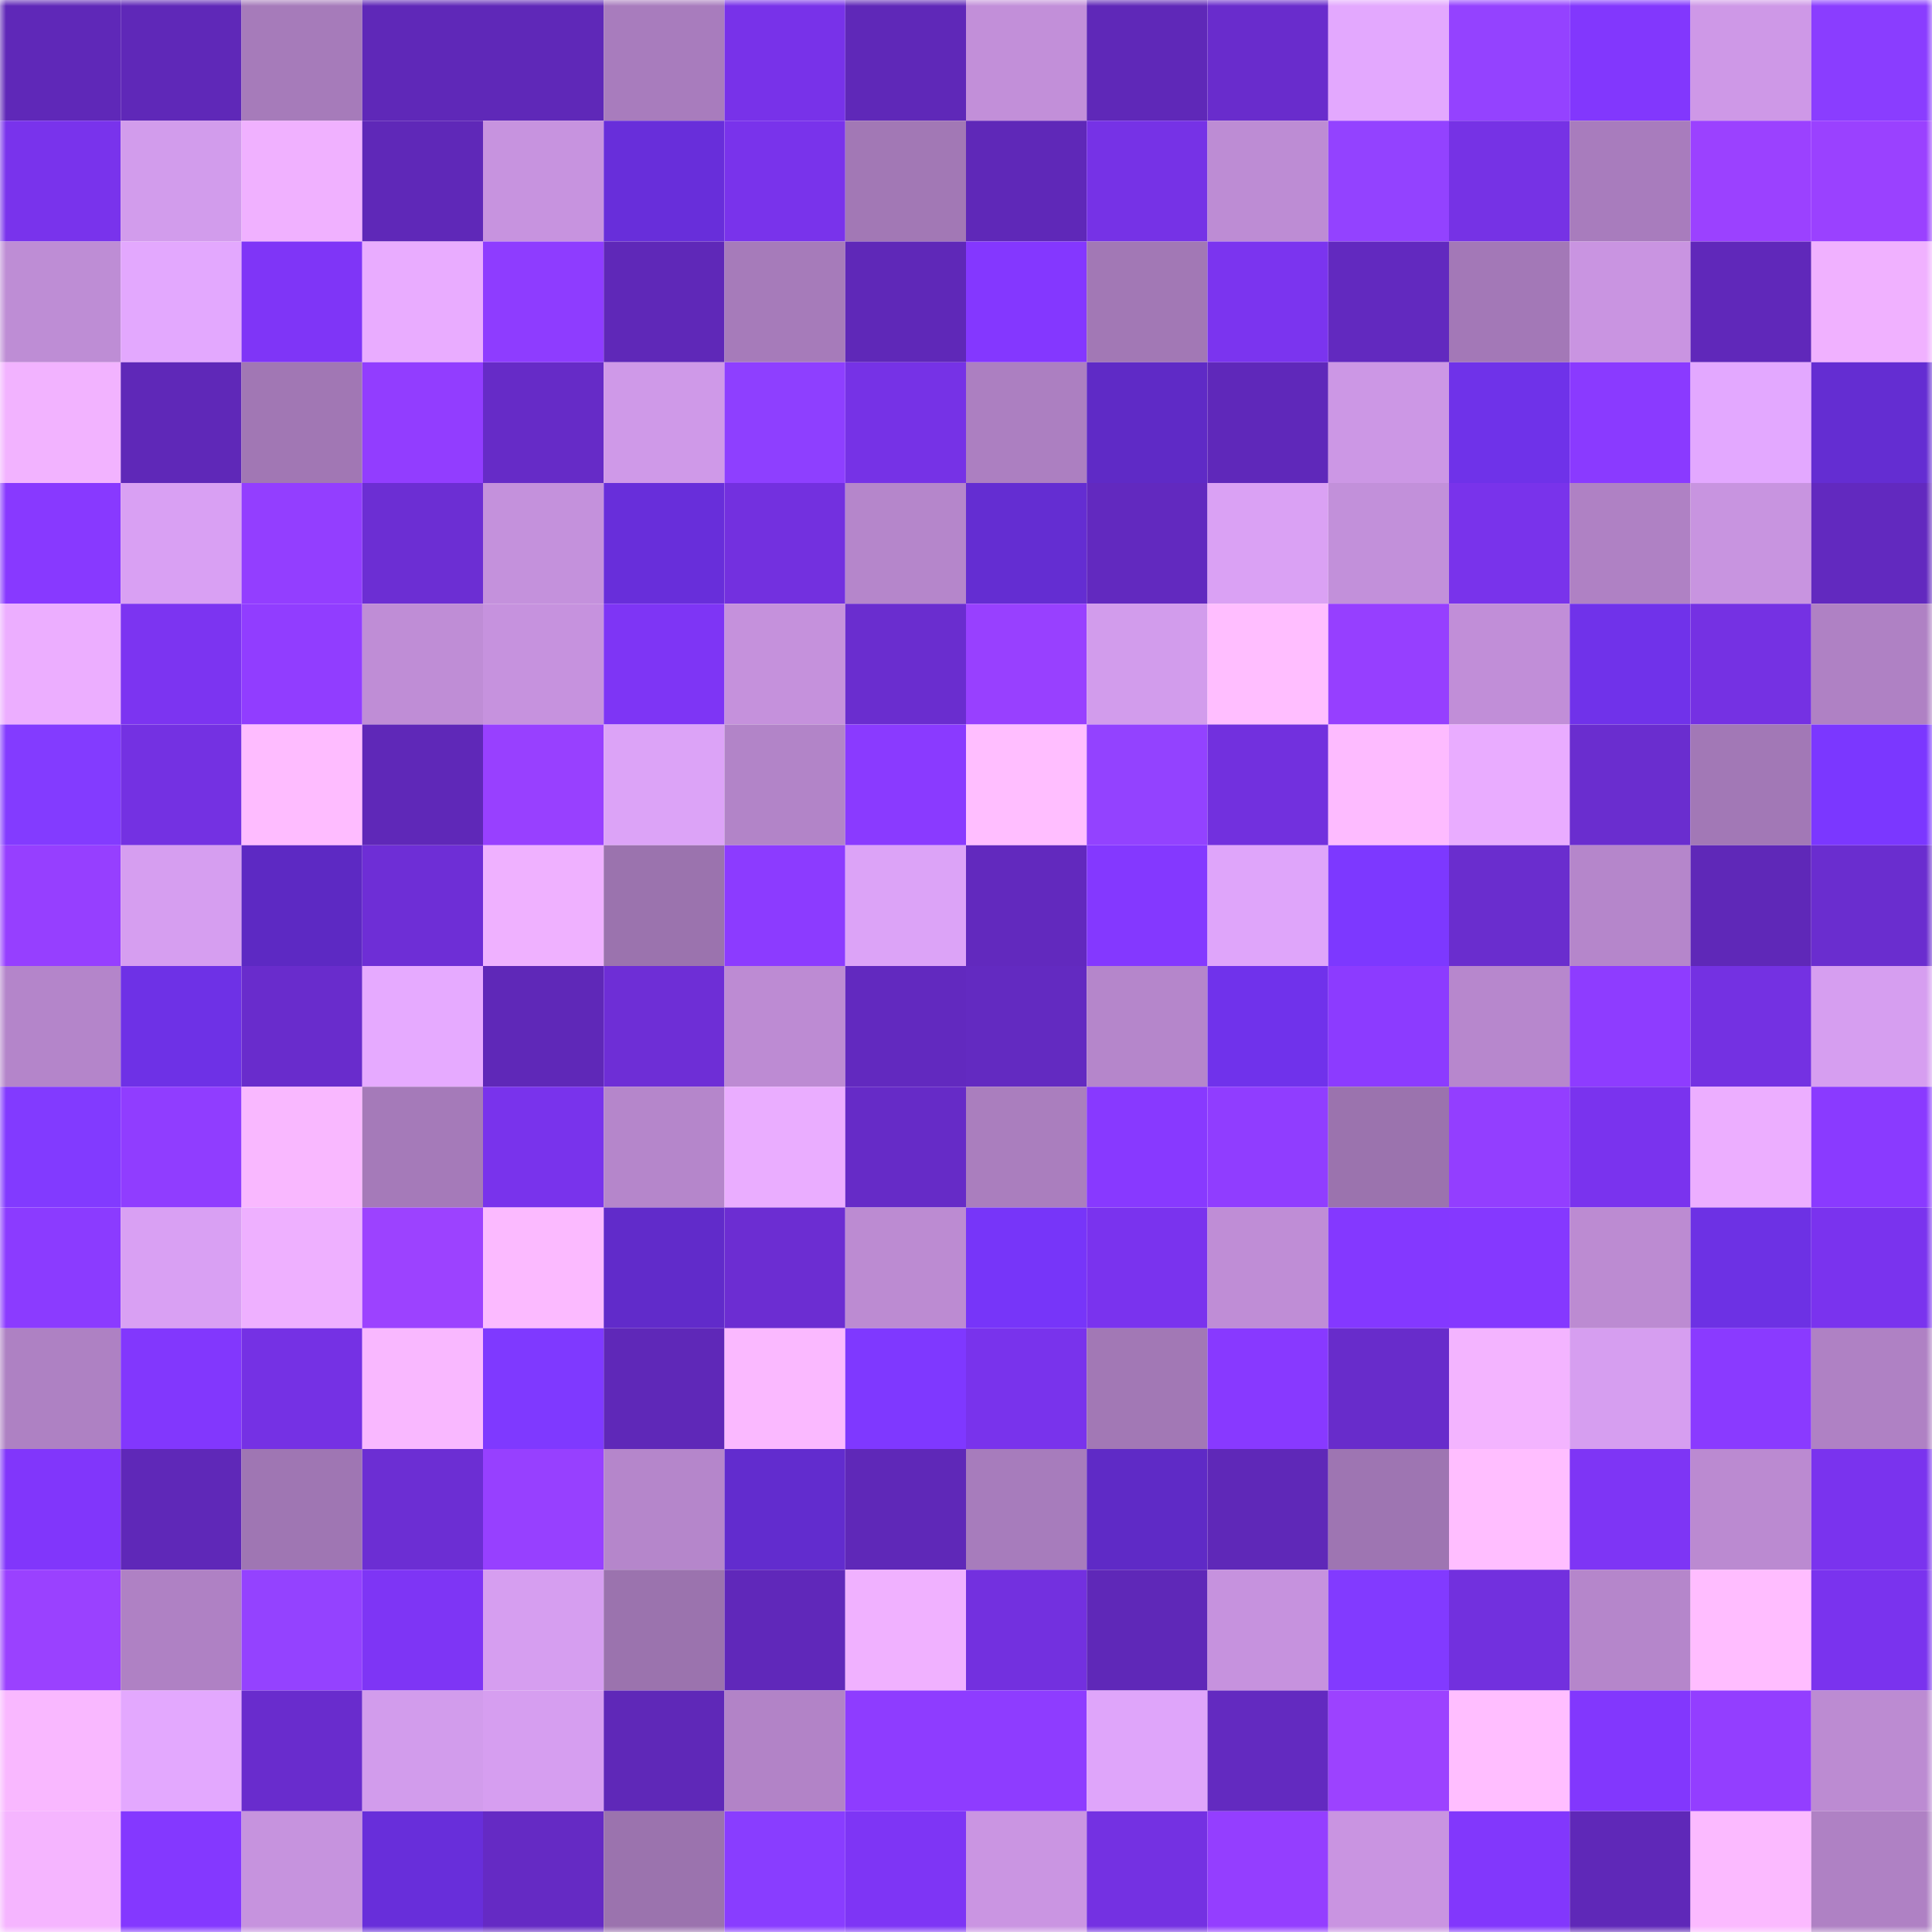 <svg viewBox="0 0 160 160" fill="none" role="img" xmlns="http://www.w3.org/2000/svg" width="240" height="240" name="linea%2Culi4estvo.linea.eth"><mask id="1505737400" mask-type="alpha" maskUnits="userSpaceOnUse" x="0" y="0" width="160" height="160"><rect width="160" height="160" fill="#FFFFFF"></rect></mask><g mask="url(#1505737400)"><rect x="0" y="0" width="10" height="10" fill="#5f28b8"></rect><rect x="10" y="0" width="10" height="10" fill="#5f28b8"></rect><rect x="20" y="0" width="10" height="10" fill="#a67bba"></rect><rect x="30" y="0" width="10" height="10" fill="#5f28b8"></rect><rect x="40" y="0" width="10" height="10" fill="#5f28b8"></rect><rect x="50" y="0" width="10" height="10" fill="#a87cbd"></rect><rect x="60" y="0" width="10" height="10" fill="#7832e9"></rect><rect x="70" y="0" width="10" height="10" fill="#5f28b8"></rect><rect x="80" y="0" width="10" height="10" fill="#c28fd9"></rect><rect x="90" y="0" width="10" height="10" fill="#5f28b8"></rect><rect x="100" y="0" width="10" height="10" fill="#692ccc"></rect><rect x="110" y="0" width="10" height="10" fill="#e3a8fe"></rect><rect x="120" y="0" width="10" height="10" fill="#9442ff"></rect><rect x="130" y="0" width="10" height="10" fill="#8237fd"></rect><rect x="140" y="0" width="10" height="10" fill="#ce98e7"></rect><rect x="150" y="0" width="10" height="10" fill="#8a3dff"></rect><rect x="0" y="10" width="10" height="10" fill="#7933ec"></rect><rect x="10" y="10" width="10" height="10" fill="#d29cec"></rect><rect x="20" y="10" width="10" height="10" fill="#f0b1ff"></rect><rect x="30" y="10" width="10" height="10" fill="#5f28b8"></rect><rect x="40" y="10" width="10" height="10" fill="#c793df"></rect><rect x="50" y="10" width="10" height="10" fill="#682eda"></rect><rect x="60" y="10" width="10" height="10" fill="#7933eb"></rect><rect x="70" y="10" width="10" height="10" fill="#a278b5"></rect><rect x="80" y="10" width="10" height="10" fill="#5f28b8"></rect><rect x="90" y="10" width="10" height="10" fill="#7632e6"></rect><rect x="100" y="10" width="10" height="10" fill="#bd8cd4"></rect><rect x="110" y="10" width="10" height="10" fill="#9342ff"></rect><rect x="120" y="10" width="10" height="10" fill="#7632e5"></rect><rect x="130" y="10" width="10" height="10" fill="#a87cbd"></rect><rect x="140" y="10" width="10" height="10" fill="#9b41ff"></rect><rect x="150" y="10" width="10" height="10" fill="#9a41ff"></rect><rect x="0" y="20" width="10" height="10" fill="#be8dd5"></rect><rect x="10" y="20" width="10" height="10" fill="#e3a8fe"></rect><rect x="20" y="20" width="10" height="10" fill="#7f35f7"></rect><rect x="30" y="20" width="10" height="10" fill="#e9acff"></rect><rect x="40" y="20" width="10" height="10" fill="#8e3cff"></rect><rect x="50" y="20" width="10" height="10" fill="#5f28b8"></rect><rect x="60" y="20" width="10" height="10" fill="#a67bba"></rect><rect x="70" y="20" width="10" height="10" fill="#5f28b8"></rect><rect x="80" y="20" width="10" height="10" fill="#8437ff"></rect><rect x="90" y="20" width="10" height="10" fill="#a278b5"></rect><rect x="100" y="20" width="10" height="10" fill="#7b34ef"></rect><rect x="110" y="20" width="10" height="10" fill="#6229bf"></rect><rect x="120" y="20" width="10" height="10" fill="#a378b7"></rect><rect x="130" y="20" width="10" height="10" fill="#c994e1"></rect><rect x="140" y="20" width="10" height="10" fill="#6028ba"></rect><rect x="150" y="20" width="10" height="10" fill="#f0b1ff"></rect><rect x="0" y="30" width="10" height="10" fill="#f2b3ff"></rect><rect x="10" y="30" width="10" height="10" fill="#5f28b8"></rect><rect x="20" y="30" width="10" height="10" fill="#a177b4"></rect><rect x="30" y="30" width="10" height="10" fill="#923dff"></rect><rect x="40" y="30" width="10" height="10" fill="#662bc7"></rect><rect x="50" y="30" width="10" height="10" fill="#cf99e8"></rect><rect x="60" y="30" width="10" height="10" fill="#8e3fff"></rect><rect x="70" y="30" width="10" height="10" fill="#7632e6"></rect><rect x="80" y="30" width="10" height="10" fill="#ac7fc1"></rect><rect x="90" y="30" width="10" height="10" fill="#5f2ac6"></rect><rect x="100" y="30" width="10" height="10" fill="#5f28ba"></rect><rect x="110" y="30" width="10" height="10" fill="#cc97e5"></rect><rect x="120" y="30" width="10" height="10" fill="#6f32e9"></rect><rect x="130" y="30" width="10" height="10" fill="#8a3aff"></rect><rect x="140" y="30" width="10" height="10" fill="#e3a8ff"></rect><rect x="150" y="30" width="10" height="10" fill="#642dd2"></rect><rect x="0" y="40" width="10" height="10" fill="#8839ff"></rect><rect x="10" y="40" width="10" height="10" fill="#d9a0f3"></rect><rect x="20" y="40" width="10" height="10" fill="#933eff"></rect><rect x="30" y="40" width="10" height="10" fill="#6c2ed3"></rect><rect x="40" y="40" width="10" height="10" fill="#c491dc"></rect><rect x="50" y="40" width="10" height="10" fill="#682eda"></rect><rect x="60" y="40" width="10" height="10" fill="#7330df"></rect><rect x="70" y="40" width="10" height="10" fill="#b586cb"></rect><rect x="80" y="40" width="10" height="10" fill="#642dd2"></rect><rect x="90" y="40" width="10" height="10" fill="#6229bf"></rect><rect x="100" y="40" width="10" height="10" fill="#daa1f4"></rect><rect x="110" y="40" width="10" height="10" fill="#c290da"></rect><rect x="120" y="40" width="10" height="10" fill="#7933eb"></rect><rect x="130" y="40" width="10" height="10" fill="#af81c4"></rect><rect x="140" y="40" width="10" height="10" fill="#c894e0"></rect><rect x="150" y="40" width="10" height="10" fill="#6229bf"></rect><rect x="0" y="50" width="10" height="10" fill="#ecaeff"></rect><rect x="10" y="50" width="10" height="10" fill="#7c34f1"></rect><rect x="20" y="50" width="10" height="10" fill="#913dff"></rect><rect x="30" y="50" width="10" height="10" fill="#bf8dd6"></rect><rect x="40" y="50" width="10" height="10" fill="#c692de"></rect><rect x="50" y="50" width="10" height="10" fill="#7e35f5"></rect><rect x="60" y="50" width="10" height="10" fill="#c591dc"></rect><rect x="70" y="50" width="10" height="10" fill="#6a2dcf"></rect><rect x="80" y="50" width="10" height="10" fill="#9840ff"></rect><rect x="90" y="50" width="10" height="10" fill="#d29cec"></rect><rect x="100" y="50" width="10" height="10" fill="#ffbeff"></rect><rect x="110" y="50" width="10" height="10" fill="#963fff"></rect><rect x="120" y="50" width="10" height="10" fill="#c18ed8"></rect><rect x="130" y="50" width="10" height="10" fill="#7032ea"></rect><rect x="140" y="50" width="10" height="10" fill="#7531e3"></rect><rect x="150" y="50" width="10" height="10" fill="#af81c4"></rect><rect x="0" y="60" width="10" height="10" fill="#833bff"></rect><rect x="10" y="60" width="10" height="10" fill="#7431e2"></rect><rect x="20" y="60" width="10" height="10" fill="#febcff"></rect><rect x="30" y="60" width="10" height="10" fill="#5f28b8"></rect><rect x="40" y="60" width="10" height="10" fill="#9840ff"></rect><rect x="50" y="60" width="10" height="10" fill="#dca3f7"></rect><rect x="60" y="60" width="10" height="10" fill="#b284c8"></rect><rect x="70" y="60" width="10" height="10" fill="#8a3aff"></rect><rect x="80" y="60" width="10" height="10" fill="#ffbeff"></rect><rect x="90" y="60" width="10" height="10" fill="#9342ff"></rect><rect x="100" y="60" width="10" height="10" fill="#7230de"></rect><rect x="110" y="60" width="10" height="10" fill="#fdbbff"></rect><rect x="120" y="60" width="10" height="10" fill="#e9acff"></rect><rect x="130" y="60" width="10" height="10" fill="#6a2dcf"></rect><rect x="140" y="60" width="10" height="10" fill="#a278b6"></rect><rect x="150" y="60" width="10" height="10" fill="#7b37ff"></rect><rect x="0" y="70" width="10" height="10" fill="#963fff"></rect><rect x="10" y="70" width="10" height="10" fill="#d69ef0"></rect><rect x="20" y="70" width="10" height="10" fill="#5d29c3"></rect><rect x="30" y="70" width="10" height="10" fill="#6e2ed6"></rect><rect x="40" y="70" width="10" height="10" fill="#efb1ff"></rect><rect x="50" y="70" width="10" height="10" fill="#9b73ae"></rect><rect x="60" y="70" width="10" height="10" fill="#8c3bff"></rect><rect x="70" y="70" width="10" height="10" fill="#dca3f7"></rect><rect x="80" y="70" width="10" height="10" fill="#6229be"></rect><rect x="90" y="70" width="10" height="10" fill="#8438ff"></rect><rect x="100" y="70" width="10" height="10" fill="#dfa5fa"></rect><rect x="110" y="70" width="10" height="10" fill="#7d38ff"></rect><rect x="120" y="70" width="10" height="10" fill="#6a2dce"></rect><rect x="130" y="70" width="10" height="10" fill="#b586cb"></rect><rect x="140" y="70" width="10" height="10" fill="#5f28b8"></rect><rect x="150" y="70" width="10" height="10" fill="#6a2dcf"></rect><rect x="0" y="80" width="10" height="10" fill="#b485ca"></rect><rect x="10" y="80" width="10" height="10" fill="#6e31e6"></rect><rect x="20" y="80" width="10" height="10" fill="#692ccc"></rect><rect x="30" y="80" width="10" height="10" fill="#e6aaff"></rect><rect x="40" y="80" width="10" height="10" fill="#5f28b8"></rect><rect x="50" y="80" width="10" height="10" fill="#6e2ed6"></rect><rect x="60" y="80" width="10" height="10" fill="#bd8bd3"></rect><rect x="70" y="80" width="10" height="10" fill="#6229bf"></rect><rect x="80" y="80" width="10" height="10" fill="#632ac1"></rect><rect x="90" y="80" width="10" height="10" fill="#b586cb"></rect><rect x="100" y="80" width="10" height="10" fill="#7032eb"></rect><rect x="110" y="80" width="10" height="10" fill="#8c3bff"></rect><rect x="120" y="80" width="10" height="10" fill="#b787cd"></rect><rect x="130" y="80" width="10" height="10" fill="#8e3cff"></rect><rect x="140" y="80" width="10" height="10" fill="#7431e2"></rect><rect x="150" y="80" width="10" height="10" fill="#d69ef0"></rect><rect x="0" y="90" width="10" height="10" fill="#823aff"></rect><rect x="10" y="90" width="10" height="10" fill="#903dff"></rect><rect x="20" y="90" width="10" height="10" fill="#f9b8ff"></rect><rect x="30" y="90" width="10" height="10" fill="#a57ab9"></rect><rect x="40" y="90" width="10" height="10" fill="#7933ec"></rect><rect x="50" y="90" width="10" height="10" fill="#b586cb"></rect><rect x="60" y="90" width="10" height="10" fill="#eaadff"></rect><rect x="70" y="90" width="10" height="10" fill="#662bc7"></rect><rect x="80" y="90" width="10" height="10" fill="#aa7ebe"></rect><rect x="90" y="90" width="10" height="10" fill="#8839ff"></rect><rect x="100" y="90" width="10" height="10" fill="#903dff"></rect><rect x="110" y="90" width="10" height="10" fill="#9b73ae"></rect><rect x="120" y="90" width="10" height="10" fill="#933eff"></rect><rect x="130" y="90" width="10" height="10" fill="#7a33ee"></rect><rect x="140" y="90" width="10" height="10" fill="#ecaeff"></rect><rect x="150" y="90" width="10" height="10" fill="#8a3aff"></rect><rect x="0" y="100" width="10" height="10" fill="#8b3bff"></rect><rect x="10" y="100" width="10" height="10" fill="#d9a0f3"></rect><rect x="20" y="100" width="10" height="10" fill="#eeb0ff"></rect><rect x="30" y="100" width="10" height="10" fill="#9c42ff"></rect><rect x="40" y="100" width="10" height="10" fill="#fbbaff"></rect><rect x="50" y="100" width="10" height="10" fill="#612bca"></rect><rect x="60" y="100" width="10" height="10" fill="#6c2dd2"></rect><rect x="70" y="100" width="10" height="10" fill="#bc8bd2"></rect><rect x="80" y="100" width="10" height="10" fill="#7735f9"></rect><rect x="90" y="100" width="10" height="10" fill="#7a33ee"></rect><rect x="100" y="100" width="10" height="10" fill="#bf8dd6"></rect><rect x="110" y="100" width="10" height="10" fill="#8438ff"></rect><rect x="120" y="100" width="10" height="10" fill="#8538ff"></rect><rect x="130" y="100" width="10" height="10" fill="#bc8bd2"></rect><rect x="140" y="100" width="10" height="10" fill="#6d31e4"></rect><rect x="150" y="100" width="10" height="10" fill="#7a33ee"></rect><rect x="0" y="110" width="10" height="10" fill="#ae81c3"></rect><rect x="10" y="110" width="10" height="10" fill="#8237fd"></rect><rect x="20" y="110" width="10" height="10" fill="#7531e4"></rect><rect x="30" y="110" width="10" height="10" fill="#f9b8ff"></rect><rect x="40" y="110" width="10" height="10" fill="#7f39ff"></rect><rect x="50" y="110" width="10" height="10" fill="#5f28b8"></rect><rect x="60" y="110" width="10" height="10" fill="#fab9ff"></rect><rect x="70" y="110" width="10" height="10" fill="#7f38ff"></rect><rect x="80" y="110" width="10" height="10" fill="#7933ec"></rect><rect x="90" y="110" width="10" height="10" fill="#a278b5"></rect><rect x="100" y="110" width="10" height="10" fill="#8839ff"></rect><rect x="110" y="110" width="10" height="10" fill="#682ccb"></rect><rect x="120" y="110" width="10" height="10" fill="#f3b4ff"></rect><rect x="130" y="110" width="10" height="10" fill="#d69ef0"></rect><rect x="140" y="110" width="10" height="10" fill="#8a3aff"></rect><rect x="150" y="110" width="10" height="10" fill="#af81c4"></rect><rect x="0" y="120" width="10" height="10" fill="#8136fb"></rect><rect x="10" y="120" width="10" height="10" fill="#5f28b8"></rect><rect x="20" y="120" width="10" height="10" fill="#9f76b3"></rect><rect x="30" y="120" width="10" height="10" fill="#6c2ed3"></rect><rect x="40" y="120" width="10" height="10" fill="#9740ff"></rect><rect x="50" y="120" width="10" height="10" fill="#b586cb"></rect><rect x="60" y="120" width="10" height="10" fill="#622cce"></rect><rect x="70" y="120" width="10" height="10" fill="#5f28b8"></rect><rect x="80" y="120" width="10" height="10" fill="#a77cbc"></rect><rect x="90" y="120" width="10" height="10" fill="#5f2ac6"></rect><rect x="100" y="120" width="10" height="10" fill="#5f28b8"></rect><rect x="110" y="120" width="10" height="10" fill="#9e75b2"></rect><rect x="120" y="120" width="10" height="10" fill="#ffbeff"></rect><rect x="130" y="120" width="10" height="10" fill="#7e35f5"></rect><rect x="140" y="120" width="10" height="10" fill="#bb8ad1"></rect><rect x="150" y="120" width="10" height="10" fill="#7a33ee"></rect><rect x="0" y="130" width="10" height="10" fill="#9a41ff"></rect><rect x="10" y="130" width="10" height="10" fill="#af81c4"></rect><rect x="20" y="130" width="10" height="10" fill="#9442ff"></rect><rect x="30" y="130" width="10" height="10" fill="#7e35f5"></rect><rect x="40" y="130" width="10" height="10" fill="#d69ef0"></rect><rect x="50" y="130" width="10" height="10" fill="#9b73ae"></rect><rect x="60" y="130" width="10" height="10" fill="#6028ba"></rect><rect x="70" y="130" width="10" height="10" fill="#f0b1ff"></rect><rect x="80" y="130" width="10" height="10" fill="#7330df"></rect><rect x="90" y="130" width="10" height="10" fill="#5f28b8"></rect><rect x="100" y="130" width="10" height="10" fill="#c692de"></rect><rect x="110" y="130" width="10" height="10" fill="#823aff"></rect><rect x="120" y="130" width="10" height="10" fill="#7230de"></rect><rect x="130" y="130" width="10" height="10" fill="#b586cb"></rect><rect x="140" y="130" width="10" height="10" fill="#ffbdff"></rect><rect x="150" y="130" width="10" height="10" fill="#7a33ee"></rect><rect x="0" y="140" width="10" height="10" fill="#f9b8ff"></rect><rect x="10" y="140" width="10" height="10" fill="#e3a8fe"></rect><rect x="20" y="140" width="10" height="10" fill="#692ccd"></rect><rect x="30" y="140" width="10" height="10" fill="#d29cec"></rect><rect x="40" y="140" width="10" height="10" fill="#d69ef0"></rect><rect x="50" y="140" width="10" height="10" fill="#5f28b8"></rect><rect x="60" y="140" width="10" height="10" fill="#b283c7"></rect><rect x="70" y="140" width="10" height="10" fill="#8e3cff"></rect><rect x="80" y="140" width="10" height="10" fill="#8e3cff"></rect><rect x="90" y="140" width="10" height="10" fill="#dfa5fa"></rect><rect x="100" y="140" width="10" height="10" fill="#632ac0"></rect><rect x="110" y="140" width="10" height="10" fill="#9c42ff"></rect><rect x="120" y="140" width="10" height="10" fill="#ffbeff"></rect><rect x="130" y="140" width="10" height="10" fill="#8237fd"></rect><rect x="140" y="140" width="10" height="10" fill="#933eff"></rect><rect x="150" y="140" width="10" height="10" fill="#bc8bd2"></rect><rect x="0" y="150" width="10" height="10" fill="#f5b5ff"></rect><rect x="10" y="150" width="10" height="10" fill="#8438ff"></rect><rect x="20" y="150" width="10" height="10" fill="#c693de"></rect><rect x="30" y="150" width="10" height="10" fill="#682eda"></rect><rect x="40" y="150" width="10" height="10" fill="#652ac4"></rect><rect x="50" y="150" width="10" height="10" fill="#9b73ae"></rect><rect x="60" y="150" width="10" height="10" fill="#893dff"></rect><rect x="70" y="150" width="10" height="10" fill="#7e35f5"></rect><rect x="80" y="150" width="10" height="10" fill="#ca95e2"></rect><rect x="90" y="150" width="10" height="10" fill="#7431e2"></rect><rect x="100" y="150" width="10" height="10" fill="#943eff"></rect><rect x="110" y="150" width="10" height="10" fill="#c994e1"></rect><rect x="120" y="150" width="10" height="10" fill="#8237fc"></rect><rect x="130" y="150" width="10" height="10" fill="#5f28b8"></rect><rect x="140" y="150" width="10" height="10" fill="#fbbaff"></rect><rect x="150" y="150" width="10" height="10" fill="#af81c4"></rect></g></svg>